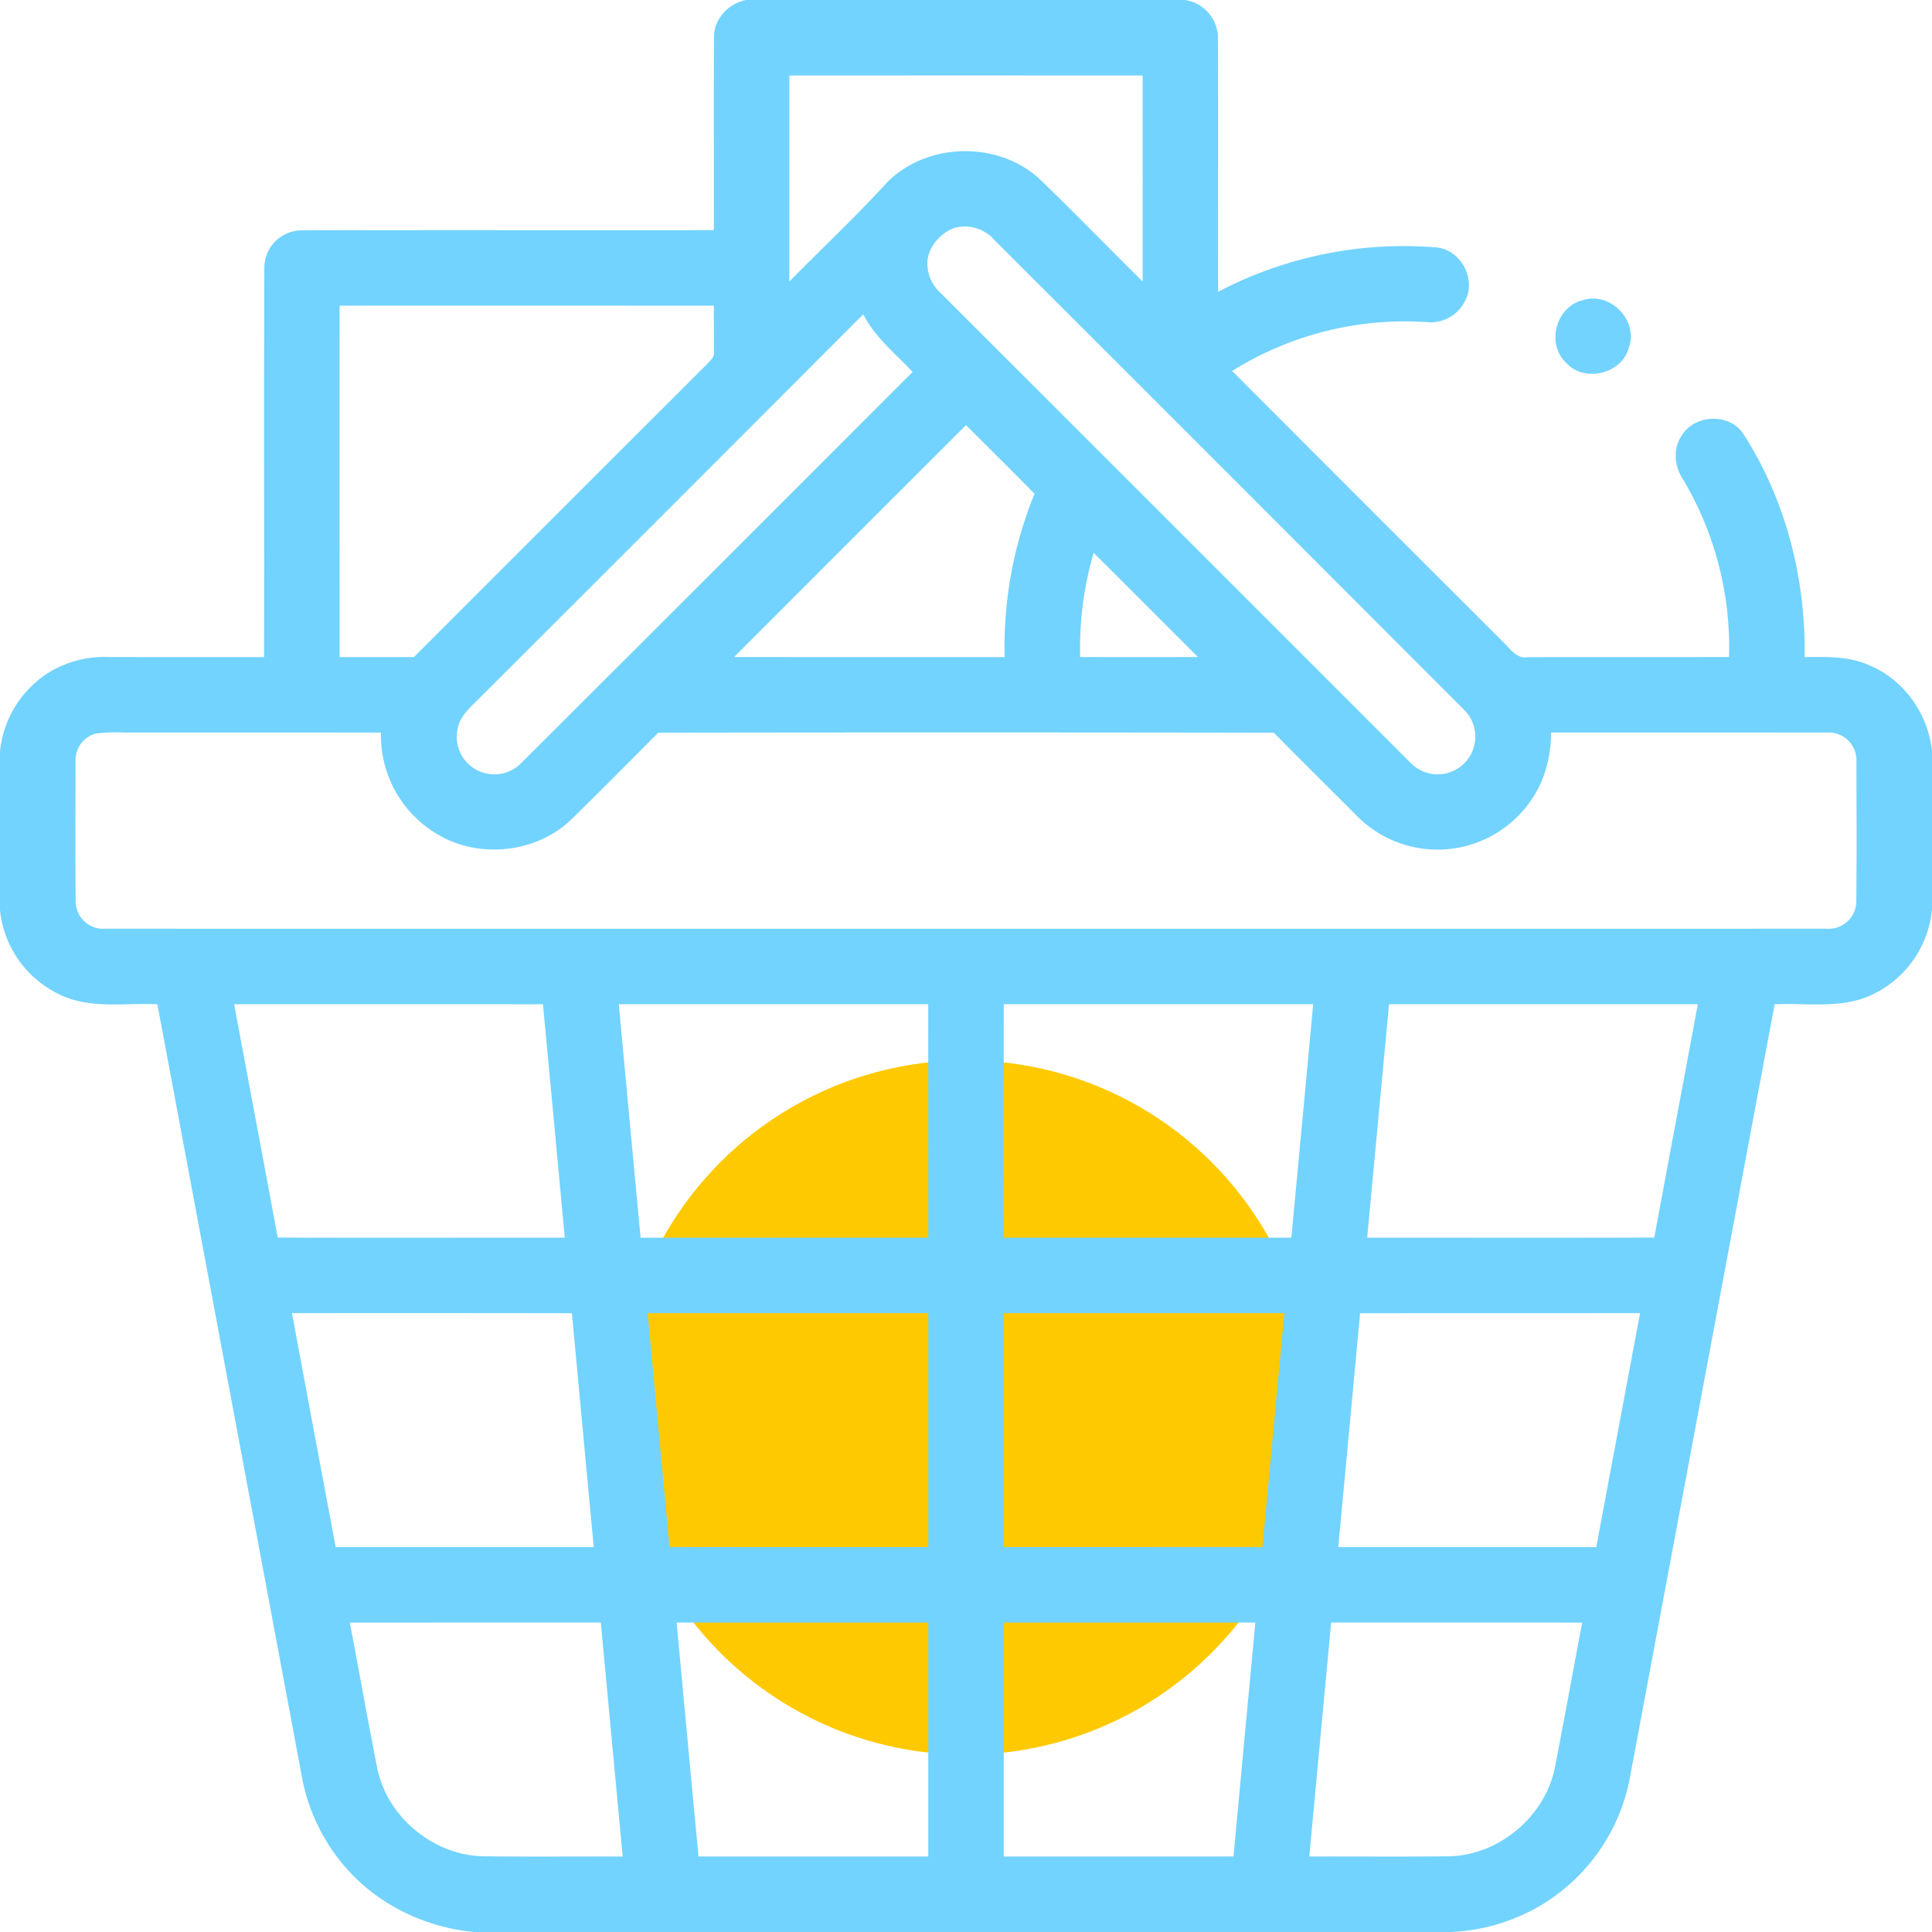 <?xml version="1.0" encoding="UTF-8"?>
<svg xmlns="http://www.w3.org/2000/svg" width="512" height="512" viewBox="0 0 512 512">
  <g transform="translate(-8973 -2457)">
    <circle cx="92" cy="92" r="92" transform="translate(9137 2738)" fill="#ffc900"></circle>
    <g transform="translate(8973 2457)">
      <path d="M197.71,0H314.05a10.264,10.264,0,0,1,8.73,10.08c.09,22.41-.01,44.84.04,67.25a105.879,105.879,0,0,1,57.6-11.78c6.44.43,10.78,8.02,8.02,13.82a10.194,10.194,0,0,1-10.43,5.99,86.255,86.255,0,0,0-51.48,12.96q35.76,35.82,71.58,71.59c2,1.82,3.72,4.82,6.87,4.24,17.75-.04,35.49,0,53.23-.03a86.969,86.969,0,0,0-12.2-47.1c-2.24-3.36-2.73-7.97-.43-11.43,3.34-5.82,12.68-6.25,16.42-.62,11.24,17.47,16.61,38.44,16.23,59.16,5.84-.06,11.96-.27,17.39,2.28,9.05,3.83,15.3,12.83,16.38,22.52v42.04a27.876,27.876,0,0,1-15.59,22.5c-8.11,4.02-17.41,2.28-26.11,2.67Q451.115,368.62,431.94,471.1a50.261,50.261,0,0,1-23.25,33.63A51.187,51.187,0,0,1,384.52,512H125.64c-13.79-1.28-27.08-8.04-35.63-19.02A50.486,50.486,0,0,1,79.9,470.31Q60.8,368.22,41.71,266.15c-8.69-.42-18,1.37-26.09-2.68A27.858,27.858,0,0,1,0,241.19V199.11a28,28,0,0,1,13.7-21.35,28.476,28.476,0,0,1,15.31-3.64q20.49.03,40.98.01c.05-34.39-.06-68.79.06-103.18a9.923,9.923,0,0,1,9.9-9.9c36.41-.12,72.82,0,109.23-.06.04-16.97-.05-33.95.04-50.93C189.07,5.12,192.98.93,197.71,0m11.48,20.01q0,27.285,0,54.59c8.65-8.79,17.66-17.23,25.97-26.35,10.61-10.59,29.33-10.96,40.35-.81,9.23,8.92,18.17,18.14,27.3,27.16q.015-27.3,0-54.59-46.815-.03-93.62,0m43.28,40.55c-3.94,1.72-7.3,5.93-6.63,10.45a10.574,10.574,0,0,0,3.47,6.67q62.265,62.22,124.52,124.5a9.982,9.982,0,1,0,14.1-14.13Q325.77,125.77,263.5,63.58a10.337,10.337,0,0,0-11.03-3.02M90,81q0,46.56.01,93.13c6.57,0,13.13.02,19.7-.01q38.85-38.88,77.74-77.71c.81-.93,2.05-1.85,1.74-3.27.05-4.05-.04-8.09,0-12.13Q139.585,80.98,90,81m37.51,103.58c-2.43,2.53-5.55,4.87-6.24,8.51a9.974,9.974,0,0,0,16.89,9.1q51.9-51.75,103.69-103.62c-4.58-4.89-9.98-9.19-13.08-15.27q-50.58,50.685-101.26,101.28m67.04-10.46q35.85.03,71.7.01a106.93,106.93,0,0,1,7.92-43.28c-6.02-6.1-12.1-12.14-18.17-18.18q-30.75,30.705-61.45,61.45m91.7,0q15.615.03,31.22,0-13.815-13.815-27.64-27.62a90.2,90.2,0,0,0-3.58,27.62M25.53,194.37a7.282,7.282,0,0,0-5.51,7.5c-.01,12.42-.08,24.84.04,37.25a7.317,7.317,0,0,0,7.9,7q228.03.03,456.07,0a7.32,7.32,0,0,0,7.91-7.03c.13-12.39.05-24.8.04-37.19a7.383,7.383,0,0,0-7.91-7.76q-36.51-.03-73.02-.01a34.331,34.331,0,0,1-2.08,11.84,30.029,30.029,0,0,1-49.26,10.37c-7.37-7.39-14.81-14.71-22.13-22.16q-81.57-.135-163.13-.01c-7.69,7.72-15.35,15.48-23.15,23.1-9.65,9.18-25.59,10.5-36.62,3.04a30.335,30.335,0,0,1-13.71-26.17q-34-.03-68-.01a47.38,47.38,0,0,0-7.44.24m36.52,71.76c3.82,20.62,7.75,41.21,11.54,61.83,25.36.1,50.72.01,76.08.04q-2.865-30.93-5.78-61.86-40.92-.015-81.84-.01m101.94,0q2.865,30.945,5.78,61.87H246q0-30.93-.01-61.87-41,.015-82,0m102.02,0q-.03,30.93-.01,61.87h76.22q2.91-30.93,5.79-61.87-41,0-82,0m102.1,0q-2.91,30.945-5.79,61.87c25.36-.02,50.72.05,76.08-.04,3.81-20.61,7.71-41.21,11.54-61.83q-40.9.015-81.83,0M77.37,348q5.775,31.005,11.59,61.99,34.2.015,68.39.01-2.9-30.99-5.79-61.98-37.095-.06-74.19-.02m94.27,0q2.88,30.99,5.79,61.98,34.29.06,68.57.02V348H171.64M266,348v62q34.29-.015,68.56-.01,2.895-31,5.8-61.99H266m94.44.02q-2.88,30.99-5.79,61.97,34.185.015,68.38,0,5.8-30.99,11.6-61.99-37.1.015-74.19.02M92.71,430.01c2.46,12.98,4.78,25.99,7.34,38.95,2.81,12.76,14.88,22.68,27.94,22.98,12.34.14,24.68.02,37.03.06q-2.9-31.005-5.8-62-33.255,0-66.51.01m86.61-.01q2.865,31.005,5.79,61.99,30.435.015,60.89.01V430H179.32M266,430v62q30.45,0,60.89-.01Q329.77,461,332.68,430H266m80.98,62c12.35-.04,24.71.08,37.05-.06,13.34-.3,25.54-10.65,28.08-23.74,2.46-12.72,4.78-25.46,7.18-38.19q-33.255-.03-66.51-.01Q349.855,460.99,346.98,492Z" fill="#72d3fe"></path>
      <path d="M419.38,79.57c7.17-2.45,14.84,5.24,12.33,12.41-1.77,7.12-11.86,9.59-16.73,4.11C409.73,91.11,412.35,81.27,419.38,79.57Z" fill="#72d3fe"></path>
    </g>
  </g>
</svg>
